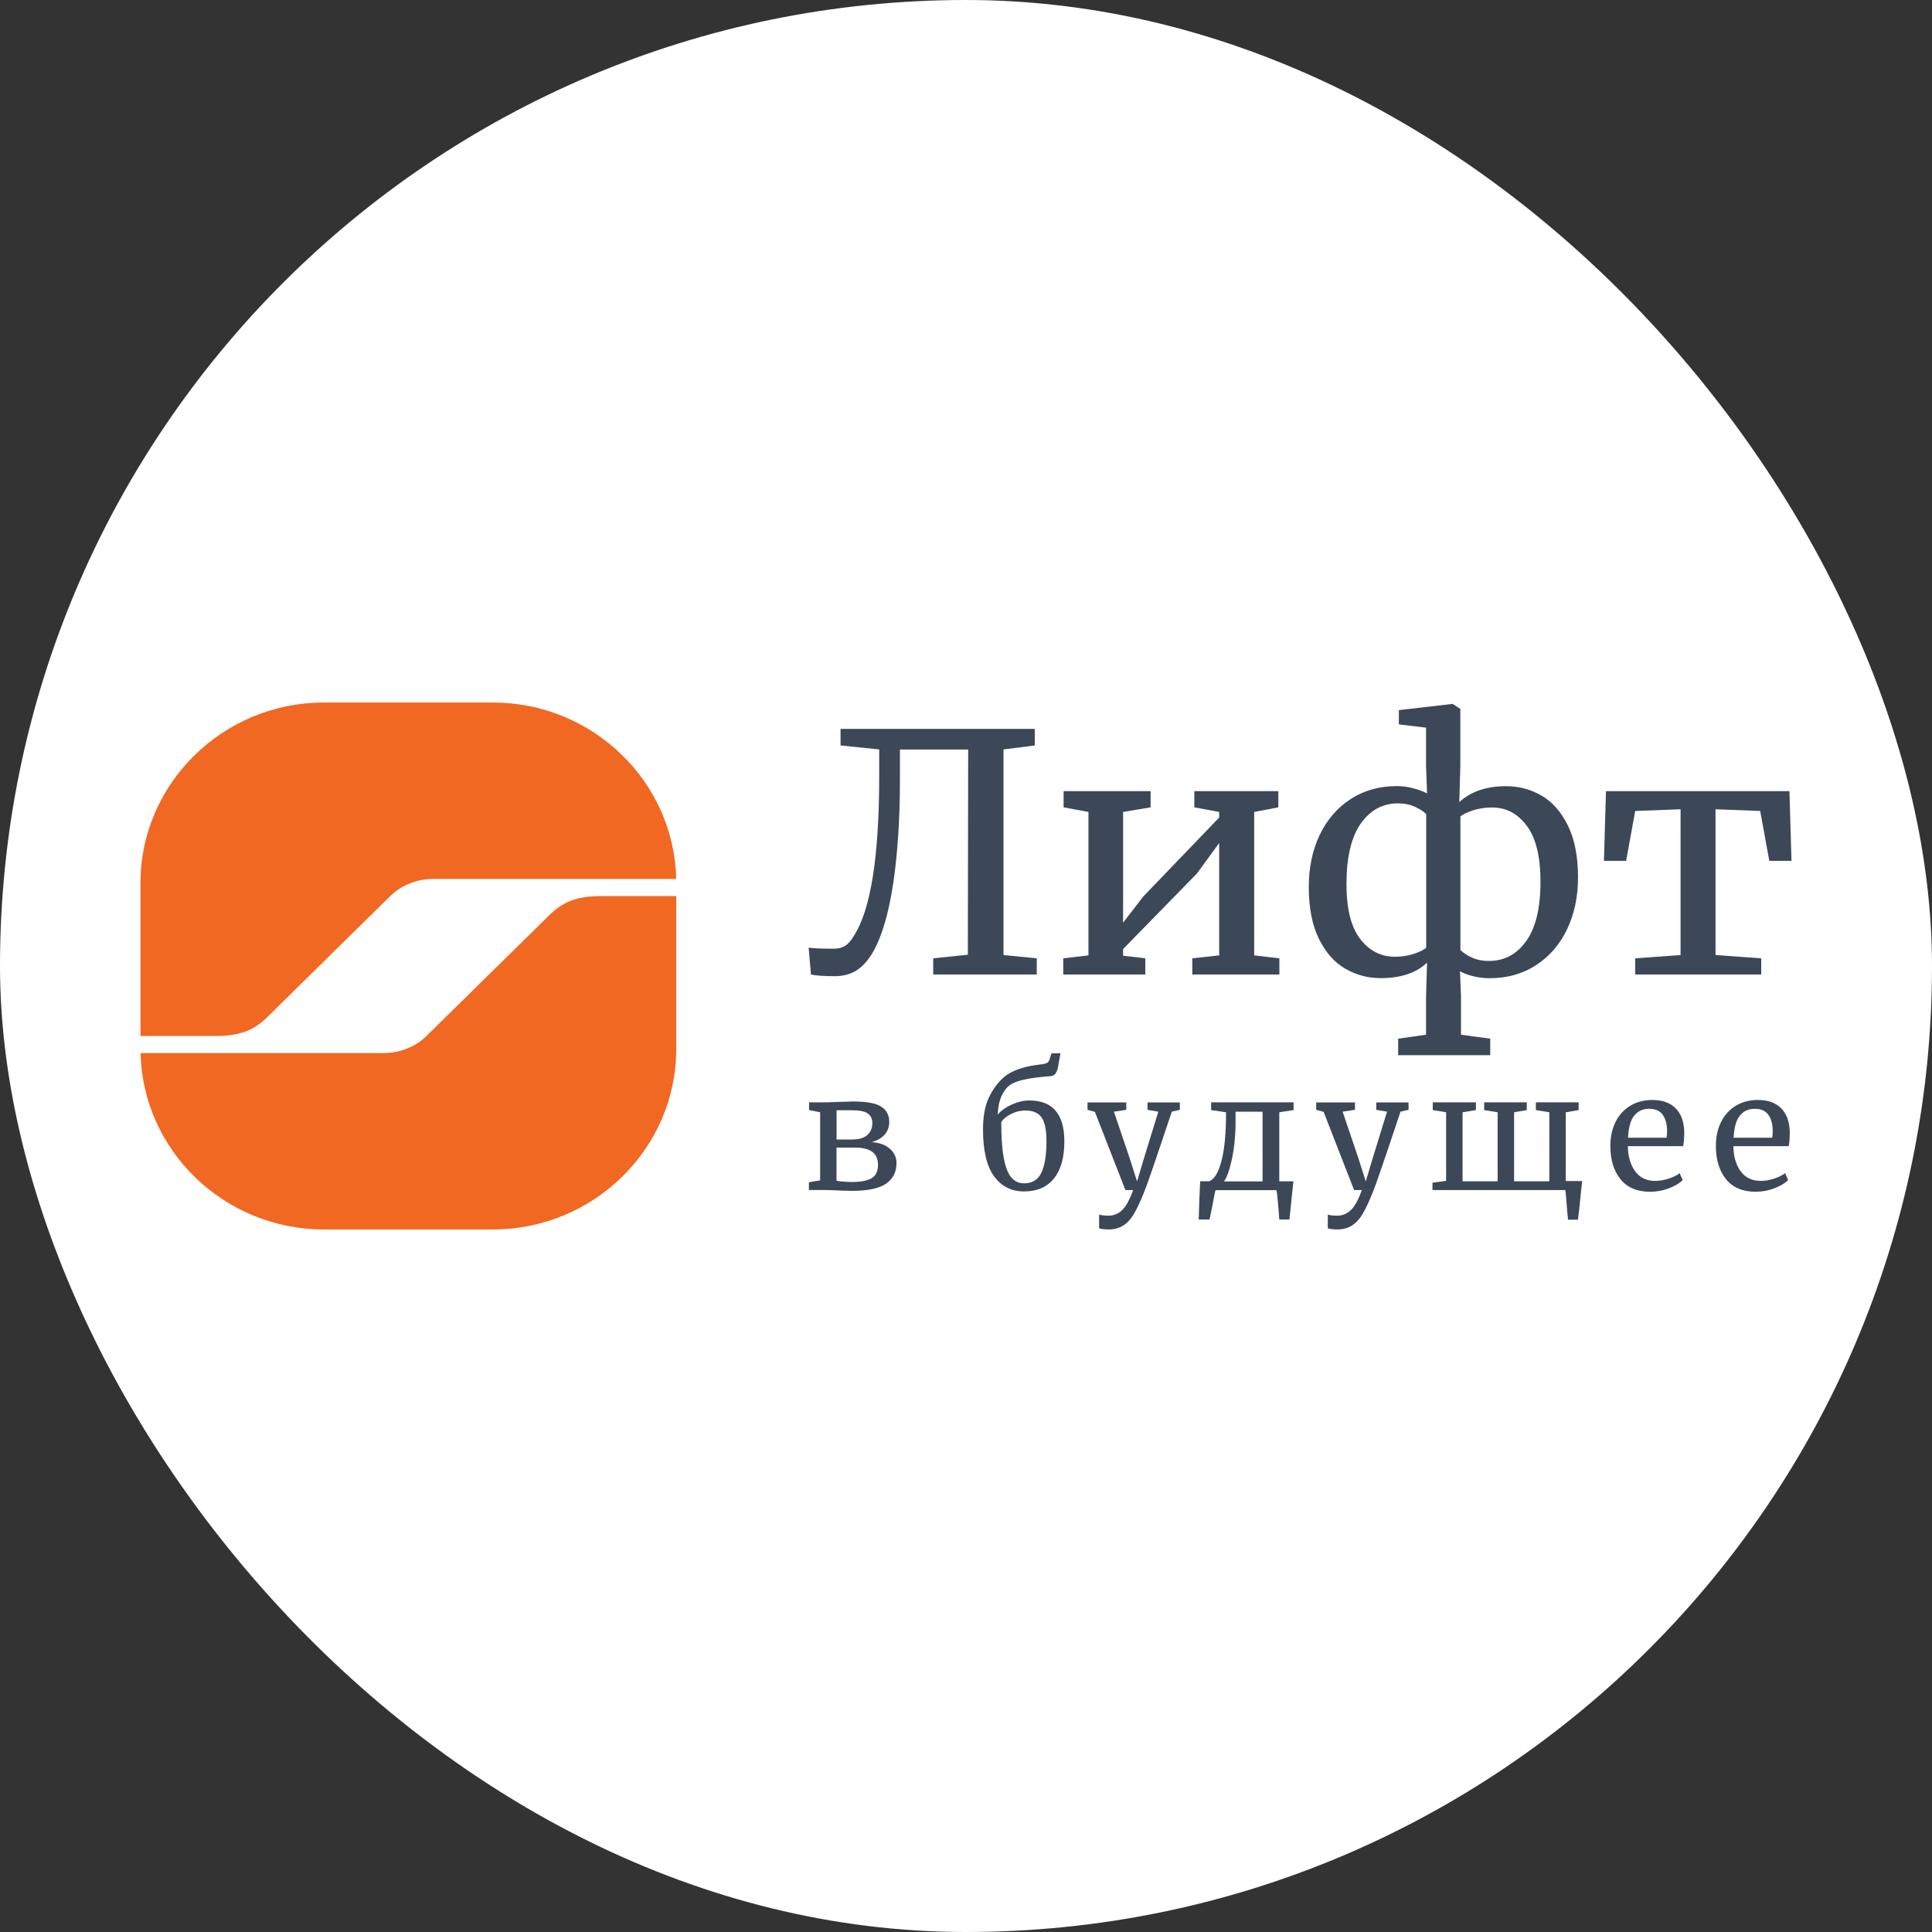 <?xml version="1.0" encoding="UTF-8"?> <svg xmlns="http://www.w3.org/2000/svg" width="110" height="110" viewBox="0 0 110 110" fill="none"><rect x="0" y="0" width="110" height="110" fill="#333333" stroke="none"/><rect width="110" height="110" rx="55" fill="white"></rect><g clip-path="url(#clip0_2970_14462)"><path d="M38.5 51.016V59.742C38.5 65.382 33.805 70 28.07 70H18.43C12.768 70 8.122 65.502 8.005 59.958H21.813C22.73 59.958 23.57 59.632 24.199 59.066L31.369 52.014C32.165 51.256 33.039 51.021 34.195 51.021H38.5V51.016Z" fill="#F16822"></path><path d="M8 58.984V50.258C8 44.618 12.695 40 18.43 40H28.075C33.737 40 38.383 44.498 38.5 50.042H24.692C23.775 50.042 22.935 50.368 22.306 50.934L15.136 57.99C14.34 58.749 13.466 58.984 12.31 58.984H8Z" fill="#F16822"></path><path d="M50.849 50.339C50.585 52.062 50.195 53.373 49.672 54.261C49.404 54.712 49.097 55.043 48.755 55.259C48.408 55.47 48.003 55.581 47.53 55.581C46.92 55.581 46.466 55.547 46.173 55.485L46.041 53.958C46.334 53.997 46.812 54.016 47.476 54.016C47.72 54.016 47.93 53.963 48.106 53.858C48.286 53.752 48.452 53.565 48.604 53.301C49.575 51.822 50.058 48.774 50.058 44.157V42.669L47.857 42.443V41.502H58.917V42.443L57.135 42.669V54.376L59.029 54.563V55.485H53.133V54.563L55.105 54.357L55.124 42.673H51.239V44.368C51.239 46.624 51.108 48.616 50.849 50.339Z" fill="#3C4858"></path><path d="M65.511 45.045V45.966L63.944 46.23V52.533L65.091 51.045L69.415 46.547V46.23L68 45.966V45.045H72.783V45.966L71.407 46.23V54.395L72.842 54.563V55.485H67.883V54.563L69.415 54.395V47.997L68.151 49.73L63.944 54.035V54.414L65.208 54.563V55.485H60.537V54.563L61.972 54.395V46.23L60.557 45.966V45.045H65.511Z" fill="#3C4858"></path><path d="M83.775 54.506C84.062 54.645 84.394 54.712 84.78 54.712C85.649 54.712 86.352 54.338 86.894 53.584C87.435 52.831 87.709 51.703 87.709 50.195C87.709 48.779 87.45 47.718 86.933 47.023C86.415 46.327 85.761 45.976 84.97 45.976C84.59 45.976 84.233 46.024 83.906 46.125C83.579 46.226 83.33 46.346 83.15 46.48V54.083C83.282 54.232 83.487 54.371 83.775 54.506ZM80.587 45.947C80.294 45.808 79.963 45.741 79.592 45.741C78.723 45.741 78.02 46.125 77.478 46.888C76.937 47.651 76.663 48.808 76.663 50.349C76.663 51.741 76.922 52.778 77.439 53.455C77.957 54.131 78.616 54.472 79.421 54.472C79.792 54.472 80.133 54.424 80.456 54.323C80.773 54.222 81.022 54.102 81.202 53.968V46.36C81.085 46.221 80.88 46.087 80.587 45.947ZM78.616 55.691C77.888 55.691 77.215 55.514 76.595 55.154C75.975 54.798 75.477 54.227 75.092 53.45C74.711 52.672 74.516 51.688 74.516 50.498C74.516 49.408 74.721 48.429 75.126 47.56C75.536 46.696 76.117 46.01 76.878 45.511C77.635 45.011 78.523 44.757 79.528 44.757C79.846 44.757 80.158 44.8 80.465 44.882C80.773 44.963 81.032 45.059 81.251 45.175L81.193 43.614V41.431L79.645 41.243V40.432L82.706 40.077L83.145 40.36V43.614L83.086 45.664C83.75 45.064 84.634 44.762 85.746 44.762C86.474 44.762 87.147 44.939 87.767 45.299C88.387 45.654 88.885 46.226 89.27 47.003C89.651 47.781 89.846 48.765 89.846 49.955C89.846 51.045 89.641 52.024 89.231 52.893C88.821 53.757 88.236 54.443 87.469 54.943C86.703 55.447 85.815 55.696 84.809 55.696C84.492 55.696 84.18 55.658 83.872 55.581C83.565 55.504 83.316 55.413 83.126 55.298L83.184 56.747V58.912L84.848 59.138V60.078H79.606V59.138L81.193 58.912V56.747L81.251 54.808C80.631 55.398 79.753 55.691 78.616 55.691Z" fill="#3C4858"></path><path d="M101.883 45.045L102 49.014H100.736L100.218 46.173L97.675 46.077V54.376L100.277 54.563V55.485H93.102V54.563L95.684 54.376V46.077L93.102 46.173L92.585 49.014H91.321L91.438 45.045H101.883Z" fill="#3C4858"></path><path d="M47.984 67.274C48.159 67.288 48.316 67.298 48.452 67.298C49.014 67.298 49.409 67.221 49.643 67.072C49.877 66.923 49.99 66.674 49.99 66.323C49.99 65.992 49.882 65.747 49.667 65.584C49.453 65.421 49.121 65.339 48.662 65.339H47.627V67.221C47.686 67.245 47.808 67.259 47.984 67.274ZM49.389 64.614C49.575 64.442 49.667 64.216 49.667 63.938C49.667 63.698 49.58 63.515 49.404 63.395C49.228 63.27 48.921 63.213 48.481 63.213H47.632V64.878H48.521C48.911 64.878 49.199 64.792 49.389 64.614ZM47.642 62.742C48.228 62.723 48.53 62.714 48.559 62.714C49.326 62.714 49.863 62.81 50.17 63.006C50.478 63.203 50.629 63.491 50.629 63.875C50.629 64.163 50.541 64.403 50.37 64.6C50.195 64.797 49.951 64.936 49.633 65.027C50.082 65.061 50.434 65.19 50.678 65.416C50.922 65.637 51.044 65.906 51.044 66.218C51.044 66.726 50.844 67.12 50.449 67.394C50.053 67.667 49.404 67.802 48.511 67.802C48.335 67.802 48.169 67.797 48.013 67.792C47.857 67.787 47.725 67.778 47.613 67.773L46.988 67.754H46.056V67.312L46.695 67.206V63.328L46.065 63.203V62.762H47.071L47.642 62.742Z" fill="#3C4858"></path><path d="M57.755 63.342C57.565 63.419 57.404 63.506 57.277 63.606C57.145 63.707 57.057 63.803 57.008 63.885C57.008 64.72 57.052 65.392 57.145 65.901C57.238 66.41 57.374 66.784 57.565 67.019C57.755 67.254 57.999 67.374 58.306 67.374C58.77 67.374 59.097 67.173 59.292 66.77C59.483 66.366 59.581 65.771 59.581 64.979C59.581 64.336 59.488 63.885 59.302 63.621C59.117 63.357 58.804 63.227 58.375 63.227C58.15 63.232 57.945 63.266 57.755 63.342ZM60.078 61.149C60.01 61.23 59.903 61.274 59.751 61.278C58.575 61.365 57.818 61.533 57.482 61.792C57.311 61.917 57.16 62.114 57.033 62.382C56.906 62.651 56.828 63.006 56.803 63.458C56.994 63.237 57.257 63.045 57.599 62.891C57.941 62.738 58.277 62.656 58.604 62.656C59.937 62.656 60.6 63.434 60.6 64.989C60.6 65.906 60.4 66.611 60.005 67.101C59.61 67.59 59.039 67.835 58.302 67.835C57.579 67.835 57.013 67.547 56.593 66.966C56.174 66.385 55.969 65.502 55.969 64.317C55.969 63.573 56.076 62.968 56.3 62.498C56.52 62.032 56.803 61.643 57.15 61.336C57.369 61.144 57.653 60.99 57.999 60.87C58.346 60.75 58.687 60.674 59.014 60.635C59.278 60.606 59.453 60.578 59.551 60.544C59.644 60.515 59.707 60.453 59.742 60.357L59.868 59.968H60.381L60.234 60.77C60.2 60.938 60.147 61.067 60.078 61.149Z" fill="#3C4858"></path><path d="M62.792 69.981C62.69 69.971 62.621 69.952 62.578 69.928V69.145C62.612 69.169 62.685 69.189 62.792 69.198C62.9 69.208 63.002 69.217 63.1 69.217C63.393 69.217 63.651 69.117 63.871 68.915C64.095 68.713 64.31 68.329 64.515 67.758H64.076L62.338 63.304L61.919 63.189V62.766H64.125V63.189L63.422 63.294L64.32 65.949L64.74 67.264L65.135 65.939L65.95 63.294L65.335 63.189V62.766H67.175V63.189L66.716 63.294C65.818 65.992 65.291 67.528 65.135 67.893C64.925 68.406 64.74 68.814 64.569 69.102C64.398 69.395 64.198 69.616 63.964 69.769C63.729 69.923 63.446 70 63.105 70C62.997 70 62.895 69.99 62.792 69.981Z" fill="#3C4858"></path><path d="M70.148 65.958C70.011 66.597 69.86 67.029 69.689 67.264H71.885V63.294H70.348V63.861C70.348 64.624 70.279 65.32 70.148 65.958ZM73.54 68.2C73.496 68.704 73.452 69.117 73.413 69.433H72.837C72.822 69.213 72.798 68.886 72.759 68.454C72.72 68.022 72.691 67.792 72.671 67.763H69.211C69.186 67.816 69.118 68.142 69.01 68.742L68.864 69.433H68.249C68.273 68.584 68.303 67.854 68.332 67.254H68.854C69.147 67.139 69.376 66.75 69.552 66.078C69.723 65.411 69.806 64.494 69.806 63.328L68.957 63.203V62.761H73.652V63.203L72.837 63.328V67.259H73.642L73.54 68.2Z" fill="#3C4858"></path><path d="M75.814 69.981C75.712 69.971 75.643 69.952 75.599 69.928V69.145C75.633 69.169 75.707 69.189 75.814 69.198C75.921 69.208 76.024 69.217 76.121 69.217C76.414 69.217 76.673 69.117 76.893 68.915C77.117 68.713 77.332 68.329 77.537 67.758H77.098L75.36 63.304L74.94 63.189V62.766H77.147V63.189L76.444 63.294L77.342 65.949L77.761 67.264L78.157 65.939L78.972 63.294L78.357 63.189V62.766H80.197V63.189L79.738 63.294C78.84 65.992 78.313 67.528 78.157 67.893C77.947 68.406 77.761 68.814 77.591 69.102C77.42 69.395 77.22 69.616 76.985 69.769C76.751 69.923 76.468 70 76.126 70C76.014 70 75.912 69.99 75.814 69.981Z" fill="#3C4858"></path><path d="M90.017 67.84C89.944 68.603 89.886 69.136 89.842 69.443H89.275C89.275 69.385 89.266 69.28 89.246 69.136C89.178 68.253 89.139 67.797 89.119 67.758H81.559V67.336L82.335 67.235V63.328L81.574 63.203V62.761H84.034V63.203L83.272 63.328V67.259H85.268V63.328L84.502 63.203V62.761H86.928V63.203L86.206 63.328V67.259H88.212V63.328L87.445 63.203V62.761H89.881V63.203L89.149 63.328V67.245H90.081L90.017 67.84Z" fill="#3C4858"></path><path d="M94.889 64.778C94.908 64.653 94.918 64.523 94.918 64.389C94.913 64 94.83 63.693 94.664 63.467C94.503 63.242 94.249 63.131 93.898 63.131C93.541 63.131 93.263 63.256 93.053 63.51C92.844 63.76 92.722 64.187 92.692 64.778H94.889ZM92.267 67.144C91.882 66.669 91.687 66.035 91.687 65.243C91.687 64.72 91.789 64.264 91.989 63.865C92.189 63.472 92.472 63.165 92.834 62.949C93.195 62.733 93.61 62.627 94.073 62.627C94.64 62.627 95.084 62.781 95.396 63.093C95.709 63.4 95.874 63.846 95.894 64.422C95.894 64.787 95.874 65.066 95.831 65.257H92.682C92.692 65.853 92.834 66.328 93.102 66.693C93.371 67.058 93.751 67.235 94.244 67.235C94.488 67.235 94.742 67.192 95.011 67.105C95.274 67.019 95.484 66.913 95.63 66.793L95.806 67.187C95.63 67.37 95.367 67.523 95.02 67.657C94.674 67.787 94.317 67.854 93.956 67.854C93.214 67.854 92.653 67.619 92.267 67.144Z" fill="#3C4858"></path><path d="M100.902 64.778C100.921 64.653 100.931 64.523 100.931 64.389C100.926 64 100.843 63.693 100.677 63.467C100.516 63.242 100.262 63.131 99.911 63.131C99.559 63.131 99.276 63.256 99.066 63.51C98.856 63.76 98.734 64.187 98.705 64.778H100.902ZM98.276 67.144C97.89 66.669 97.695 66.035 97.695 65.243C97.695 64.72 97.797 64.264 97.997 63.865C98.198 63.472 98.481 63.165 98.842 62.949C99.203 62.733 99.618 62.627 100.081 62.627C100.648 62.627 101.087 62.781 101.404 63.093C101.717 63.4 101.883 63.846 101.902 64.422C101.902 64.787 101.882 65.066 101.839 65.257H98.691C98.7 65.853 98.842 66.328 99.11 66.693C99.379 67.058 99.759 67.235 100.252 67.235C100.496 67.235 100.75 67.192 101.014 67.105C101.277 67.019 101.487 66.913 101.634 66.793L101.809 67.187C101.634 67.37 101.37 67.523 101.023 67.657C100.677 67.787 100.321 67.854 99.964 67.854C99.227 67.854 98.666 67.619 98.276 67.144Z" fill="#3C4858"></path></g><defs><clipPath id="clip0_2970_14462"><rect width="94" height="30" fill="white" transform="translate(8 40)"></rect></clipPath></defs></svg> 